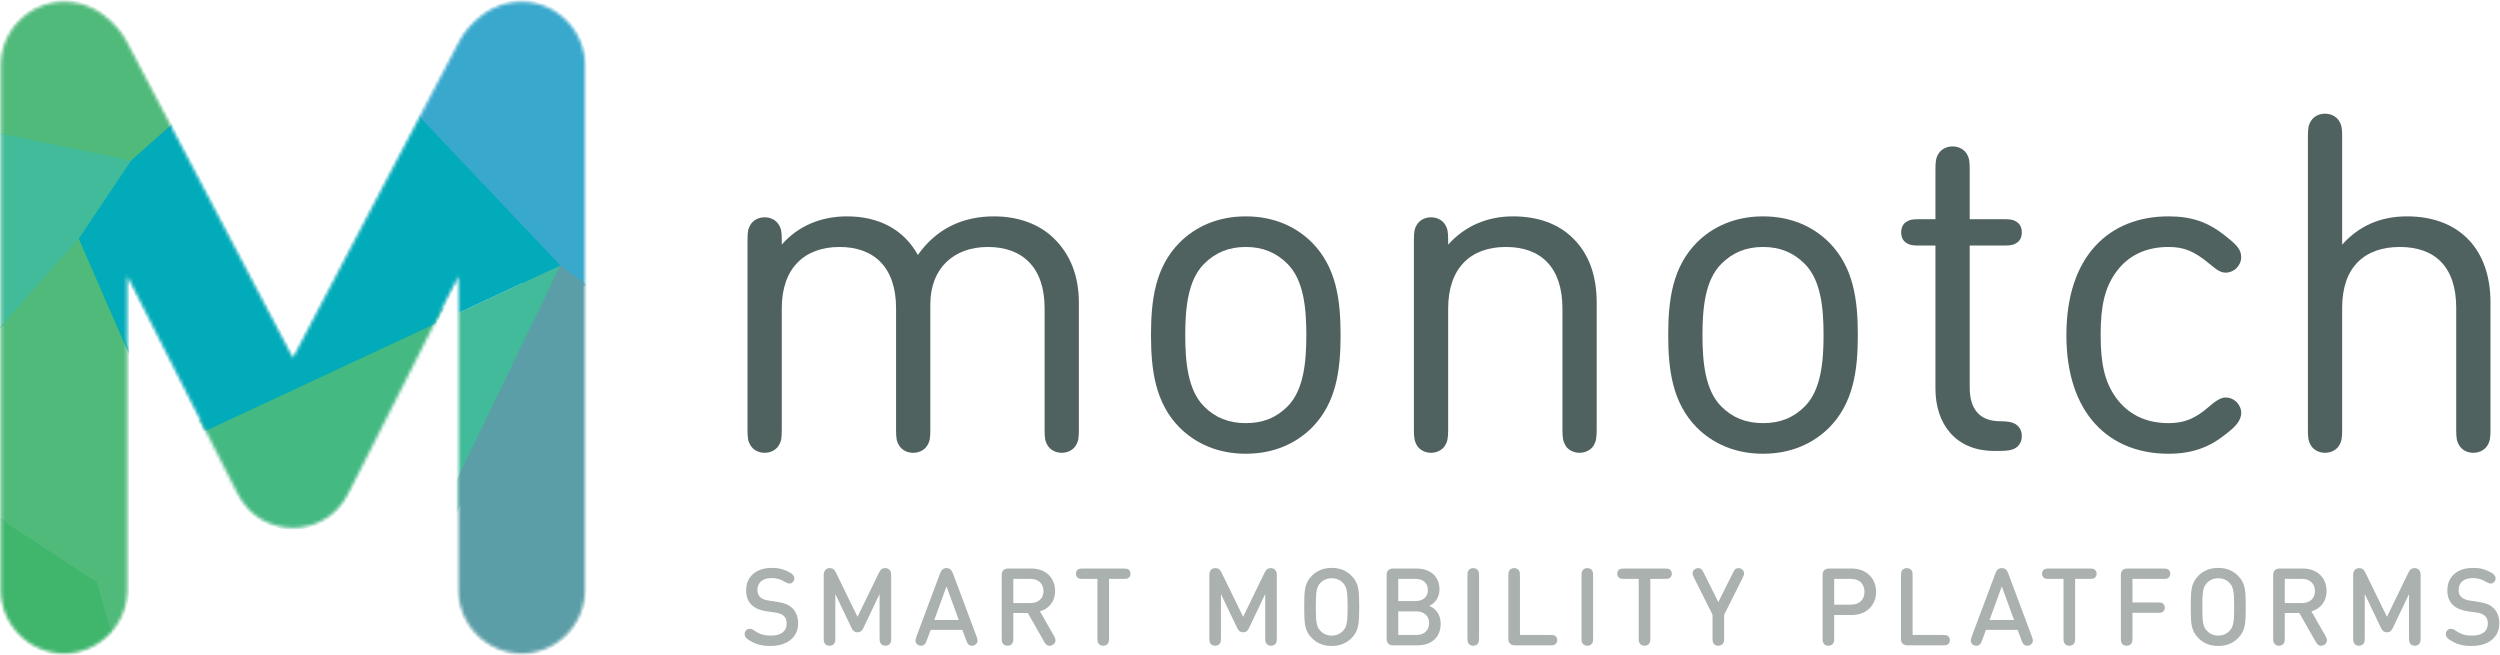 <?xml version="1.0" encoding="UTF-8"?>
<svg width="740px" height="194px" viewBox="0 0 740 194" version="1.1" xmlns="http://www.w3.org/2000/svg" xmlns:xlink="http://www.w3.org/1999/xlink">
    <!-- Generator: Sketch 49 (51002) - http://www.bohemiancoding.com/sketch -->
    <title>Group</title>
    <desc>Created with Sketch.</desc>
    <defs>
        <path d="M136.155,11.464 L86.695,105.538 L37.234,11.464 C37.234,11.464 31.39,0.171 18.962,0.171 C8.666,0.171 0.242,8.617 0.242,18.939 L0.242,174.292 C0.242,184.615 8.666,193.061 18.962,193.061 C29.258,193.061 37.682,184.615 37.682,174.292 L37.682,81.393 L70.382,145.859 C77.166,159.234 96.224,159.234 103.008,145.859 L135.708,81.393 L135.708,174.292 C135.708,184.615 144.131,193.061 154.427,193.061 C164.723,193.061 173.147,184.615 173.147,174.292 L173.147,18.939 C173.147,8.617 164.723,0.171 154.427,0.171 C142,0.171 136.155,11.464 136.155,11.464 Z" id="path-1"></path>
        <path d="M136.155,11.464 L86.695,105.538 L37.234,11.464 C37.234,11.464 31.39,0.171 18.962,0.171 C8.666,0.171 0.242,8.617 0.242,18.939 L0.242,174.292 C0.242,184.615 8.666,193.061 18.962,193.061 C29.258,193.061 37.682,184.615 37.682,174.292 L37.682,81.393 L70.382,145.859 C77.166,159.234 96.224,159.234 103.008,145.859 L135.708,81.393 L135.708,174.292 C135.708,184.615 144.131,193.061 154.427,193.061 C164.723,193.061 173.147,184.615 173.147,174.292 L173.147,18.939 C173.147,8.617 164.723,0.171 154.427,0.171 C142,0.171 136.155,11.464 136.155,11.464 Z" id="path-3"></path>
        <path d="M136.155,11.464 L86.695,105.538 L37.234,11.464 C37.234,11.464 31.39,0.171 18.962,0.171 C8.666,0.171 0.242,8.617 0.242,18.939 L0.242,174.292 C0.242,184.615 8.666,193.061 18.962,193.061 C29.258,193.061 37.682,184.615 37.682,174.292 L37.682,81.393 L70.382,145.859 C77.166,159.234 96.224,159.234 103.008,145.859 L135.708,81.393 L135.708,174.292 C135.708,184.615 144.131,193.061 154.427,193.061 C164.723,193.061 173.147,184.615 173.147,174.292 L173.147,18.939 C173.147,8.617 164.723,0.171 154.427,0.171 C142,0.171 136.155,11.464 136.155,11.464 Z" id="path-5"></path>
        <path d="M86.695,105.538 L37.234,11.464 C37.234,11.464 31.39,0.171 18.962,0.171 C8.666,0.171 0.242,8.617 0.242,18.939 L0.242,174.292 C0.242,184.615 8.666,193.061 18.962,193.061 C29.258,193.061 37.682,184.615 37.682,174.292 L37.682,81.393 L70.382,145.859 C77.166,159.234 96.224,159.234 103.008,145.859 L135.708,81.393 L135.708,174.292 C135.708,184.615 144.131,193.061 154.427,193.061 C164.723,193.061 173.147,184.615 173.147,174.292 L173.147,18.939 C173.147,8.617 164.723,0.171 154.427,0.171 C142,0.171 136.155,11.464 136.155,11.464 L86.695,105.538 Z" id="path-7"></path>
        <path d="M136.155,11.464 L86.695,105.538 L37.234,11.464 C37.234,11.464 31.39,0.171 18.962,0.171 C8.666,0.171 0.242,8.617 0.242,18.939 L0.242,174.292 C0.242,184.615 8.666,193.061 18.962,193.061 C29.258,193.061 37.682,184.615 37.682,174.292 L37.682,81.393 L70.382,145.859 C77.166,159.234 96.224,159.234 103.008,145.859 L135.708,81.393 L135.708,174.292 C135.708,184.615 144.131,193.061 154.427,193.061 C164.723,193.061 173.147,184.615 173.147,174.292 L173.147,18.939 C173.147,8.617 164.723,0.171 154.427,0.171 C142,0.171 136.155,11.464 136.155,11.464 Z" id="path-9"></path>
        <path d="M136.155,11.464 L86.695,105.538 L37.234,11.464 C37.234,11.464 31.39,0.171 18.962,0.171 C8.666,0.171 0.242,8.617 0.242,18.939 L0.242,174.292 C0.242,184.615 8.666,193.061 18.962,193.061 C29.258,193.061 37.682,184.615 37.682,174.292 L37.682,81.393 L70.382,145.859 C77.166,159.234 96.224,159.234 103.008,145.859 L135.708,81.393 L135.708,174.292 C135.708,184.615 144.131,193.061 154.427,193.061 C164.723,193.061 173.147,184.615 173.147,174.292 L173.147,18.939 C173.147,8.617 164.723,0.171 154.427,0.171 C142,0.171 136.155,11.464 136.155,11.464 Z" id="path-11"></path>
        <path d="M136.155,11.464 L86.695,105.538 L37.234,11.464 C37.234,11.464 31.39,0.171 18.962,0.171 C8.666,0.171 0.242,8.617 0.242,18.939 L0.242,174.292 C0.242,184.615 8.666,193.061 18.962,193.061 C29.258,193.061 37.682,184.615 37.682,174.292 L37.682,81.393 L70.382,145.859 C77.166,159.234 96.224,159.234 103.008,145.859 L135.708,81.393 L135.708,174.292 C135.708,184.615 144.131,193.061 154.427,193.061 C164.723,193.061 173.147,184.615 173.147,174.292 L173.147,18.939 C173.147,8.617 164.723,0.171 154.427,0.171 C142,0.171 136.155,11.464 136.155,11.464 Z" id="path-13"></path>
        <path d="M136.155,11.464 L86.695,105.538 L37.234,11.464 C37.234,11.464 31.39,0.171 18.962,0.171 C8.666,0.171 0.242,8.617 0.242,18.939 L0.242,174.292 C0.242,184.615 8.666,193.061 18.962,193.061 C29.258,193.061 37.682,184.615 37.682,174.292 L37.682,81.393 L70.382,145.859 C77.166,159.234 96.224,159.234 103.008,145.859 L135.708,81.393 L135.708,174.292 C135.708,184.615 144.131,193.061 154.427,193.061 C164.723,193.061 173.147,184.615 173.147,174.292 L173.147,18.939 C173.147,8.617 164.723,0.171 154.427,0.171 C142,0.171 136.155,11.464 136.155,11.464 Z" id="path-15"></path>
        <path d="M86.695,105.538 L37.234,11.464 C37.234,11.464 31.39,0.171 18.962,0.171 C8.666,0.171 0.242,8.617 0.242,18.939 L0.242,174.292 C0.242,184.615 8.666,193.061 18.962,193.061 C29.258,193.061 37.682,184.615 37.682,174.292 L37.682,81.393 L70.382,145.859 C77.166,159.234 96.224,159.234 103.008,145.859 L135.708,81.393 L135.708,174.292 C135.708,184.615 144.131,193.061 154.427,193.061 C164.723,193.061 173.147,184.615 173.147,174.292 L173.147,18.939 C173.147,8.617 164.723,0.171 154.427,0.171 C142,0.171 136.155,11.464 136.155,11.464 L86.695,105.538 Z" id="path-17"></path>
    </defs>
    <g id="Page-1" stroke="none" stroke-width="1" fill="none" fill-rule="evenodd">
        <g id="Group">
            <g id="Group-28" transform="translate(0, 0.368)">
                <g id="Group-3">
                    <mask id="mask-2" fill="white">
                        <use xlink:href="#path-1"></use>
                    </mask>
                    <g id="Clip-2"></g>
                    <path d="M50.931,36.36 L37.711,11.215 C37.651,11.099 31.571,-0.368 18.962,-0.368 C8.344,-0.368 -0.295,8.293 -0.295,18.939 L-0.295,39.064 L45.427,59.323 L50.931,36.36 Z" id="Fill-1" fill="#50BA7A" mask="url(#mask-2)"></path>
                </g>
                <g id="Group-6">
                    <mask id="mask-4" fill="white">
                        <use xlink:href="#path-3"></use>
                    </mask>
                    <g id="Clip-5"></g>
                    <polygon id="Fill-4" fill="#41BB99" mask="url(#mask-4)" points="38.843 47.123 -0.295 39.064 -0.295 96.873 30.23 78.282"></polygon>
                </g>
                <g id="Group-9">
                    <mask id="mask-6" fill="white">
                        <use xlink:href="#path-5"></use>
                    </mask>
                    <g id="Clip-8"></g>
                    <path d="M-0.295,153.036 L-0.295,174.292 C-0.295,184.938 8.344,193.599 18.963,193.599 C24.518,193.599 29.529,191.225 33.048,187.439 L33.048,165.973 L-0.295,153.036 Z" id="Fill-7" fill="#3FB66C" mask="url(#mask-6)"></path>
                </g>
                <g id="Group-12">
                    <mask id="mask-8" fill="white">
                        <use xlink:href="#path-7"></use>
                    </mask>
                    <g id="Clip-11"></g>
                    <path d="M173.685,84.036 L173.685,18.939 C173.685,8.293 165.046,-0.368 154.427,-0.368 C141.819,-0.368 135.738,11.099 135.68,11.212 L123.804,33.801 L157.641,88.178 L173.685,84.036 Z" id="Fill-10" fill="#38A8CD" mask="url(#mask-8)"></path>
                </g>
                <g id="Group-15">
                    <mask id="mask-10" fill="white">
                        <use xlink:href="#path-9"></use>
                    </mask>
                    <g id="Clip-14"></g>
                    <path d="M69.903,146.103 C73.183,152.569 79.46,156.429 86.695,156.429 C93.93,156.429 100.207,152.569 103.487,146.103 L133.807,89.586 L54.836,125.964 L69.903,146.103 Z" id="Fill-13" fill="#44B982" mask="url(#mask-10)"></path>
                </g>
                <g id="Group-18">
                    <mask id="mask-12" fill="white">
                        <use xlink:href="#path-11"></use>
                    </mask>
                    <g id="Clip-17"></g>
                    <polygon id="Fill-16" fill="#41BB99" mask="url(#mask-12)" points="135.17 92.511 135.17 151.649 165.861 78.193"></polygon>
                </g>
                <g id="Group-21">
                    <mask id="mask-14" fill="white">
                        <use xlink:href="#path-13"></use>
                    </mask>
                    <g id="Clip-20"></g>
                    <path d="M-0.295,96.873 L-0.295,153.036 L28.681,172.005 L33.048,187.44 C36.253,183.99 38.22,179.368 38.22,174.292 L38.22,103.033 L23.309,70.298 L-0.295,96.873 Z" id="Fill-19" fill="#50BA7A" mask="url(#mask-14)"></path>
                </g>
                <g id="Group-24">
                    <mask id="mask-16" fill="white">
                        <use xlink:href="#path-15"></use>
                    </mask>
                    <g id="Clip-23"></g>
                    <path d="M165.861,78.193 L135.17,141.658 L135.17,174.293 C135.17,184.938 143.809,193.599 154.427,193.599 C165.046,193.599 173.684,184.938 173.684,174.293 L173.684,84.036 L165.861,78.193 Z" id="Fill-22" fill="#5C9EA7" mask="url(#mask-16)"></path>
                </g>
                <g id="Group-27">
                    <mask id="mask-18" fill="white">
                        <use xlink:href="#path-17"></use>
                    </mask>
                    <g id="Clip-26"></g>
                    <polygon id="Fill-25" fill="#02ABB9" mask="url(#mask-18)" points="123.804 33.801 86.695 104.383 50.931 36.36 38.859 47.107 23.309 70.298 38.22 104.537 38.22 83.641 60.402 127.373 129.279 95.255 135.17 83.641 135.17 92.511 165.861 78.193"></polygon>
                </g>
            </g>
            <g id="Group-88" transform="translate(219.943, 33.486)">
                <g id="Group-2" transform="translate(0, 134.346)" fill="#AAB1AF">
                    <path d="M12.904,16.798 C12.904,15.777 12.65,14.98 12.013,14.436 C11.441,13.926 10.677,13.638 9.548,13.479 L6.861,13.096 C5.032,12.824 3.649,12.25 2.583,11.261 C1.454,10.223 0.913,8.755 0.913,6.904 C0.913,2.946 3.776,0.264 8.483,0.264 C10.63,0.264 11.934,0.615 13.811,1.604 C14.606,2.02 15.194,2.61 15.194,3.345 C15.194,3.712 15.067,4.079 14.797,4.397 C14.542,4.701 14.208,4.892 13.747,4.892 C13.381,4.892 12.825,4.685 12.363,4.397 C11.011,3.569 9.946,3.281 8.356,3.281 C5.684,3.281 4.253,4.733 4.253,6.809 C4.253,7.637 4.476,8.403 5.08,8.915 C5.652,9.425 6.32,9.745 7.56,9.936 L10.265,10.351 C12.331,10.669 13.477,11.149 14.463,12.042 C15.671,13.16 16.307,14.724 16.307,16.702 C16.307,20.884 12.936,23.374 8.165,23.374 C5.446,23.374 3.744,22.848 2.074,21.842 C0.897,21.139 0.468,20.661 0.468,19.831 C0.468,19.448 0.643,19.001 0.945,18.697 C1.231,18.411 1.581,18.283 1.947,18.283 C2.392,18.283 2.79,18.427 3.41,18.858 C4.937,19.911 6.273,20.31 8.229,20.31 C11.218,20.31 12.904,19.033 12.904,16.798" id="Fill-29"></path>
                    <path d="M35.63,18.044 C35.248,18.857 34.771,19.32 33.881,19.32 C32.991,19.32 32.513,18.857 32.116,18.044 L27.313,7.989 L27.313,20.964 C27.313,21.81 27.297,22.081 27.059,22.529 C26.804,22.991 26.279,23.31 25.595,23.31 C24.912,23.31 24.387,22.991 24.132,22.529 C23.894,22.081 23.878,21.81 23.878,20.964 L23.878,2.45 C23.878,1.893 23.957,1.286 24.387,0.839 C24.752,0.472 25.214,0.328 25.643,0.328 C26.041,0.328 26.391,0.424 26.613,0.552 C26.884,0.711 27.233,1.142 27.456,1.589 L33.881,14.74 L40.274,1.589 C40.497,1.142 40.847,0.711 41.117,0.552 C41.34,0.424 41.69,0.328 42.087,0.328 C42.517,0.328 42.977,0.472 43.343,0.839 C43.772,1.286 43.852,1.893 43.852,2.45 L43.852,20.964 C43.852,21.81 43.836,22.081 43.598,22.529 C43.343,22.991 42.819,23.31 42.135,23.31 C41.45,23.31 40.926,22.991 40.672,22.529 C40.433,22.081 40.417,21.81 40.417,20.964 L40.417,7.989 L35.63,18.044 Z" id="Fill-31"></path>
                    <path d="M60.224,5.738 L56.598,15.681 L63.85,15.681 L60.224,5.738 Z M55.532,18.618 L54.403,21.666 C54.117,22.432 53.974,22.72 53.656,22.975 C53.401,23.182 53.083,23.31 52.717,23.31 C52.24,23.31 51.764,23.119 51.461,22.8 C50.809,22.13 51.016,21.411 51.35,20.517 L58.284,1.988 C58.522,1.334 58.697,1.062 58.968,0.806 C59.302,0.488 59.683,0.329 60.224,0.329 C60.765,0.329 61.146,0.488 61.48,0.806 C61.751,1.062 61.925,1.334 62.164,1.988 L69.098,20.517 C69.432,21.411 69.639,22.13 68.986,22.8 C68.684,23.119 68.207,23.31 67.73,23.31 C67.364,23.31 67.046,23.182 66.792,22.975 C66.474,22.72 66.331,22.432 66.044,21.666 L64.916,18.618 L55.532,18.618 Z" id="Fill-33"></path>
                    <path d="M79.995,3.52 L79.995,10.669 L85.084,10.669 C87.374,10.669 88.933,9.361 88.933,7.127 C88.933,4.877 87.374,3.52 85.084,3.52 L79.995,3.52 Z M76.56,20.964 L76.56,2.563 C76.56,2.051 76.56,1.446 77.053,0.951 C77.546,0.455 78.151,0.455 78.659,0.455 L85.339,0.455 C89.633,0.455 92.368,3.233 92.368,7.095 C92.368,10.335 90.412,12.41 87.883,13.128 L91.938,20.23 C92.336,20.932 92.463,21.22 92.479,21.651 C92.495,22.209 92.225,22.72 91.636,23.071 C91.35,23.247 91.017,23.31 90.714,23.31 C89.856,23.31 89.458,22.703 89.012,21.905 L84.289,13.607 L79.995,13.607 L79.995,20.964 C79.995,21.81 79.979,22.081 79.741,22.528 C79.486,22.991 78.961,23.31 78.278,23.31 C77.594,23.31 77.069,22.991 76.814,22.528 C76.576,22.081 76.56,21.81 76.56,20.964 Z" id="Fill-35"></path>
                    <path d="M113.991,3.296 C113.641,3.488 113.323,3.52 112.591,3.52 L108.329,3.52 L108.329,20.964 C108.329,21.81 108.314,22.081 108.074,22.528 C107.82,22.991 107.296,23.31 106.612,23.31 C105.928,23.31 105.403,22.991 105.149,22.528 C104.91,22.081 104.894,21.81 104.894,20.964 L104.894,3.52 L100.632,3.52 C99.9,3.52 99.582,3.488 99.232,3.296 C98.819,3.057 98.533,2.595 98.533,1.988 C98.533,1.381 98.819,0.919 99.232,0.68 C99.582,0.488 99.9,0.455 100.632,0.455 L112.591,0.455 C113.323,0.455 113.641,0.488 113.991,0.68 C114.404,0.919 114.69,1.381 114.69,1.988 C114.69,2.595 114.404,3.057 113.991,3.296" id="Fill-37"></path>
                    <path d="M149.774,18.044 C149.392,18.857 148.915,19.32 148.025,19.32 C147.135,19.32 146.657,18.857 146.259,18.044 L141.457,7.989 L141.457,20.964 C141.457,21.81 141.441,22.081 141.202,22.529 C140.948,22.991 140.423,23.31 139.739,23.31 C139.055,23.31 138.531,22.991 138.276,22.529 C138.038,22.081 138.022,21.81 138.022,20.964 L138.022,2.45 C138.022,1.893 138.101,1.286 138.531,0.839 C138.896,0.472 139.358,0.328 139.787,0.328 C140.185,0.328 140.535,0.424 140.757,0.552 C141.028,0.711 141.377,1.142 141.6,1.589 L148.025,14.74 L154.418,1.589 C154.641,1.142 154.991,0.711 155.261,0.552 C155.484,0.424 155.834,0.328 156.231,0.328 C156.66,0.328 157.121,0.472 157.488,0.839 C157.916,1.286 157.996,1.893 157.996,2.45 L157.996,20.964 C157.996,21.81 157.98,22.081 157.741,22.529 C157.488,22.991 156.963,23.31 156.279,23.31 C155.594,23.31 155.07,22.991 154.816,22.529 C154.577,22.081 154.561,21.81 154.561,20.964 L154.561,7.989 L149.774,18.044 Z" id="Fill-39"></path>
                    <path d="M174.244,20.31 C175.612,20.31 176.773,19.767 177.615,18.873 C178.729,17.676 178.952,16.32 178.952,11.819 C178.952,7.318 178.729,5.946 177.615,4.749 C176.773,3.855 175.612,3.328 174.244,3.328 C172.86,3.328 171.699,3.855 170.873,4.749 C169.744,5.946 169.536,7.318 169.536,11.819 C169.536,16.32 169.744,17.676 170.873,18.873 C171.699,19.767 172.86,20.31 174.244,20.31 M166.102,11.819 C166.102,7.047 166.181,4.781 168.376,2.578 C169.839,1.11 171.747,0.264 174.244,0.264 C176.725,0.264 178.633,1.11 180.097,2.578 C182.291,4.781 182.386,7.047 182.386,11.819 C182.386,16.591 182.291,18.858 180.097,21.059 C178.633,22.529 176.725,23.375 174.244,23.375 C171.747,23.375 169.839,22.529 168.376,21.059 C166.181,18.858 166.102,16.591 166.102,11.819" id="Fill-41"></path>
                    <path d="M193.936,13.144 L193.936,20.118 L199.343,20.118 C201.728,20.118 203.065,18.634 203.065,16.607 C203.065,14.596 201.728,13.144 199.343,13.144 L193.936,13.144 Z M199.025,10.079 C201.219,10.079 202.715,8.915 202.715,6.808 C202.715,4.686 201.219,3.52 199.025,3.52 L193.936,3.52 L193.936,10.079 L199.025,10.079 Z M192.6,23.182 C192.092,23.182 191.487,23.182 190.994,22.687 C190.501,22.193 190.501,21.586 190.501,21.076 L190.501,2.562 C190.501,2.051 190.501,1.446 190.994,0.951 C191.487,0.455 192.092,0.455 192.6,0.455 L199.311,0.455 C203.51,0.455 206.15,2.849 206.15,6.681 C206.15,9.138 204.623,10.894 203.096,11.5 C204.845,12.202 206.499,13.894 206.499,16.767 C206.499,20.948 203.669,23.182 199.661,23.182 L192.6,23.182 Z" id="Fill-43"></path>
                    <path d="M217.604,22.529 C217.349,22.991 216.824,23.31 216.141,23.31 C215.457,23.31 214.932,22.991 214.677,22.529 C214.439,22.081 214.423,21.809 214.423,20.964 L214.423,2.674 C214.423,1.828 214.439,1.557 214.677,1.11 C214.932,0.648 215.457,0.328 216.141,0.328 C216.824,0.328 217.349,0.648 217.604,1.11 C217.842,1.557 217.858,1.828 217.858,2.674 L217.858,20.964 C217.858,21.809 217.842,22.081 217.604,22.529" id="Fill-45"></path>
                    <path d="M227.022,22.688 C226.529,22.193 226.529,21.586 226.529,21.076 L226.529,2.674 C226.529,1.828 226.545,1.557 226.783,1.11 C227.038,0.647 227.563,0.329 228.247,0.329 C228.931,0.329 229.455,0.647 229.71,1.11 C229.949,1.557 229.964,1.828 229.964,2.674 L229.964,20.118 L238.902,20.118 C239.633,20.118 239.952,20.15 240.301,20.341 C240.715,20.581 241.001,21.044 241.001,21.651 C241.001,22.256 240.715,22.72 240.301,22.959 C239.952,23.151 239.633,23.182 238.902,23.182 L228.628,23.182 C228.119,23.182 227.515,23.182 227.022,22.688" id="Fill-47"></path>
                    <path d="M251.364,22.529 C251.11,22.991 250.585,23.31 249.901,23.31 C249.217,23.31 248.692,22.991 248.437,22.529 C248.199,22.081 248.184,21.809 248.184,20.964 L248.184,2.674 C248.184,1.828 248.199,1.557 248.437,1.11 C248.692,0.648 249.217,0.328 249.901,0.328 C250.585,0.328 251.11,0.648 251.364,1.11 C251.603,1.557 251.618,1.828 251.618,2.674 L251.618,20.964 C251.618,21.809 251.603,22.081 251.364,22.529" id="Fill-49"></path>
                    <path d="M274.218,3.296 C273.868,3.488 273.549,3.52 272.818,3.52 L268.556,3.52 L268.556,20.964 C268.556,21.81 268.54,22.081 268.302,22.528 C268.047,22.991 267.522,23.31 266.838,23.31 C266.155,23.31 265.63,22.991 265.375,22.528 C265.137,22.081 265.121,21.81 265.121,20.964 L265.121,3.52 L260.859,3.52 C260.128,3.52 259.809,3.488 259.46,3.296 C259.046,3.057 258.76,2.595 258.76,1.988 C258.76,1.381 259.046,0.919 259.46,0.68 C259.809,0.488 260.128,0.455 260.859,0.455 L272.818,0.455 C273.549,0.455 273.868,0.488 274.218,0.68 C274.631,0.919 274.917,1.381 274.917,1.988 C274.917,2.595 274.631,3.057 274.218,3.296" id="Fill-51"></path>
                    <path d="M281.96,0.52 C282.214,0.392 282.517,0.329 282.771,0.329 C283.057,0.329 283.312,0.408 283.55,0.568 C283.884,0.807 284.044,1.062 284.393,1.765 L288.687,10.398 L292.981,1.765 C293.331,1.062 293.49,0.807 293.824,0.568 C294.062,0.408 294.317,0.329 294.603,0.329 C294.858,0.329 295.159,0.392 295.414,0.52 C295.987,0.807 296.288,1.302 296.305,1.797 C296.321,2.212 296.225,2.515 295.875,3.217 L290.405,14.133 L290.405,20.964 C290.405,21.81 290.389,22.081 290.15,22.529 C289.896,22.991 289.371,23.31 288.687,23.31 C288.003,23.31 287.478,22.991 287.224,22.529 C286.985,22.081 286.969,21.81 286.969,20.964 L286.969,14.133 L281.499,3.217 C281.149,2.515 281.054,2.212 281.069,1.797 C281.085,1.302 281.388,0.807 281.96,0.52" id="Fill-53"></path>
                    <path d="M322.976,11.149 L327.937,11.149 C330.355,11.149 331.945,9.745 331.945,7.351 C331.945,4.909 330.355,3.52 327.937,3.52 L322.976,3.52 L322.976,11.149 Z M319.541,20.964 L319.541,2.562 C319.541,2.051 319.541,1.446 320.033,0.951 C320.527,0.455 321.131,0.455 321.64,0.455 L328.129,0.455 C332.55,0.455 335.38,3.393 335.38,7.351 C335.38,11.309 332.55,14.213 328.129,14.213 L322.976,14.213 L322.976,20.964 C322.976,21.81 322.96,22.081 322.722,22.529 C322.467,22.991 321.942,23.31 321.259,23.31 C320.575,23.31 320.049,22.991 319.795,22.529 C319.557,22.081 319.541,21.81 319.541,20.964 Z" id="Fill-55"></path>
                    <path d="M343.246,22.688 C342.753,22.193 342.753,21.586 342.753,21.076 L342.753,2.674 C342.753,1.828 342.77,1.557 343.008,1.11 C343.262,0.647 343.788,0.329 344.472,0.329 C345.155,0.329 345.68,0.647 345.934,1.11 C346.173,1.557 346.189,1.828 346.189,2.674 L346.189,20.118 L355.126,20.118 C355.858,20.118 356.176,20.15 356.526,20.341 C356.939,20.581 357.225,21.044 357.225,21.651 C357.225,22.256 356.939,22.72 356.526,22.959 C356.176,23.151 355.858,23.182 355.126,23.182 L344.853,23.182 C344.344,23.182 343.74,23.182 343.246,22.688" id="Fill-57"></path>
                    <path d="M372.592,5.738 L368.966,15.681 L376.218,15.681 L372.592,5.738 Z M367.9,18.618 L366.772,21.666 C366.485,22.432 366.342,22.72 366.024,22.975 C365.769,23.182 365.451,23.31 365.086,23.31 C364.608,23.31 364.131,23.119 363.829,22.8 C363.177,22.13 363.384,21.411 363.718,20.517 L370.652,1.988 C370.89,1.334 371.065,1.062 371.336,0.806 C371.67,0.488 372.051,0.329 372.592,0.329 C373.133,0.329 373.514,0.488 373.848,0.806 C374.119,1.062 374.294,1.334 374.532,1.988 L381.466,20.517 C381.8,21.411 382.007,22.13 381.354,22.8 C381.052,23.119 380.576,23.31 380.098,23.31 C379.733,23.31 379.414,23.182 379.16,22.975 C378.842,22.72 378.699,22.432 378.412,21.666 L377.284,18.618 L367.9,18.618 Z" id="Fill-59"></path>
                    <path d="M399.959,3.296 C399.609,3.488 399.29,3.52 398.559,3.52 L394.297,3.52 L394.297,20.964 C394.297,21.81 394.281,22.081 394.043,22.528 C393.788,22.991 393.263,23.31 392.579,23.31 C391.896,23.31 391.371,22.991 391.116,22.528 C390.878,22.081 390.862,21.81 390.862,20.964 L390.862,3.52 L386.6,3.52 C385.869,3.52 385.55,3.488 385.201,3.296 C384.787,3.057 384.501,2.595 384.501,1.988 C384.501,1.381 384.787,0.919 385.201,0.68 C385.55,0.488 385.869,0.455 386.6,0.455 L398.559,0.455 C399.29,0.455 399.609,0.488 399.959,0.68 C400.372,0.919 400.658,1.381 400.658,1.988 C400.658,2.595 400.372,3.057 399.959,3.296" id="Fill-61"></path>
                    <path d="M411.267,10.495 L418.741,10.495 C419.472,10.495 419.79,10.526 420.14,10.718 C420.554,10.957 420.841,11.42 420.841,12.027 C420.841,12.634 420.554,13.096 420.14,13.336 C419.79,13.527 419.472,13.559 418.741,13.559 L411.267,13.559 L411.267,20.964 C411.267,21.81 411.251,22.081 411.013,22.529 C410.758,22.991 410.233,23.31 409.549,23.31 C408.866,23.31 408.34,22.991 408.086,22.529 C407.848,22.081 407.832,21.81 407.832,20.964 L407.832,2.563 C407.832,2.051 407.832,1.446 408.324,0.951 C408.818,0.455 409.422,0.455 409.931,0.455 L420.363,0.455 C421.095,0.455 421.413,0.487 421.763,0.68 C422.176,0.919 422.462,1.381 422.462,1.988 C422.462,2.595 422.176,3.058 421.763,3.296 C421.413,3.488 421.095,3.52 420.363,3.52 L411.267,3.52 L411.267,10.495 Z" id="Fill-63"></path>
                    <path d="M436.659,20.31 C438.027,20.31 439.188,19.767 440.03,18.873 C441.144,17.676 441.366,16.32 441.366,11.819 C441.366,7.318 441.144,5.946 440.03,4.749 C439.188,3.855 438.027,3.328 436.659,3.328 C435.275,3.328 434.114,3.855 433.288,4.749 C432.159,5.946 431.951,7.318 431.951,11.819 C431.951,16.32 432.159,17.676 433.288,18.873 C434.114,19.767 435.275,20.31 436.659,20.31 M428.517,11.819 C428.517,7.047 428.596,4.781 430.791,2.578 C432.254,1.11 434.162,0.264 436.659,0.264 C439.14,0.264 441.048,1.11 442.512,2.578 C444.706,4.781 444.801,7.047 444.801,11.819 C444.801,16.591 444.706,18.858 442.512,21.059 C441.048,22.529 439.14,23.375 436.659,23.375 C434.162,23.375 432.254,22.529 430.791,21.059 C428.596,18.858 428.517,16.591 428.517,11.819" id="Fill-65"></path>
                    <path d="M456.351,3.52 L456.351,10.669 L461.44,10.669 C463.73,10.669 465.288,9.361 465.288,7.127 C465.288,4.877 463.73,3.52 461.44,3.52 L456.351,3.52 Z M452.916,20.964 L452.916,2.563 C452.916,2.051 452.916,1.446 453.409,0.951 C453.902,0.455 454.507,0.455 455.015,0.455 L461.695,0.455 C465.989,0.455 468.724,3.233 468.724,7.095 C468.724,10.335 466.767,12.41 464.239,13.128 L468.294,20.23 C468.692,20.932 468.819,21.22 468.835,21.651 C468.851,22.209 468.58,22.72 467.992,23.071 C467.706,23.247 467.372,23.31 467.07,23.31 C466.211,23.31 465.814,22.703 465.368,21.905 L460.645,13.607 L456.351,13.607 L456.351,20.964 C456.351,21.81 456.335,22.081 456.097,22.528 C455.842,22.991 455.318,23.31 454.634,23.31 C453.95,23.31 453.425,22.991 453.17,22.528 C452.932,22.081 452.916,21.81 452.916,20.964 Z" id="Fill-67"></path>
                    <path d="M488.342,18.044 C487.961,18.857 487.484,19.32 486.593,19.32 C485.703,19.32 485.225,18.857 484.828,18.044 L480.025,7.989 L480.025,20.964 C480.025,21.81 480.009,22.081 479.771,22.529 C479.516,22.991 478.991,23.31 478.308,23.31 C477.624,23.31 477.099,22.991 476.844,22.529 C476.606,22.081 476.59,21.81 476.59,20.964 L476.59,2.45 C476.59,1.893 476.669,1.286 477.099,0.839 C477.465,0.472 477.926,0.328 478.355,0.328 C478.753,0.328 479.103,0.424 479.325,0.552 C479.596,0.711 479.946,1.142 480.168,1.589 L486.593,14.74 L492.986,1.589 C493.209,1.142 493.559,0.711 493.829,0.552 C494.052,0.424 494.402,0.328 494.799,0.328 C495.228,0.328 495.689,0.472 496.056,0.839 C496.485,1.286 496.565,1.893 496.565,2.45 L496.565,20.964 C496.565,21.81 496.548,22.081 496.31,22.529 C496.056,22.991 495.531,23.31 494.847,23.31 C494.163,23.31 493.638,22.991 493.384,22.529 C493.145,22.081 493.129,21.81 493.129,20.964 L493.129,7.989 L488.342,18.044 Z" id="Fill-69"></path>
                    <path d="M516.46,16.798 C516.46,15.777 516.206,14.98 515.569,14.436 C514.997,13.926 514.234,13.638 513.105,13.479 L510.417,13.096 C508.588,12.824 507.204,12.25 506.139,11.261 C505.01,10.223 504.469,8.755 504.469,6.904 C504.469,2.946 507.332,0.264 512.039,0.264 C514.186,0.264 515.49,0.615 517.367,1.604 C518.162,2.02 518.75,2.61 518.75,3.345 C518.75,3.712 518.623,4.079 518.352,4.397 C518.099,4.701 517.765,4.892 517.303,4.892 C516.937,4.892 516.381,4.685 515.919,4.397 C514.568,3.569 513.502,3.281 511.912,3.281 C509.24,3.281 507.809,4.733 507.809,6.809 C507.809,7.637 508.032,8.403 508.636,8.915 C509.208,9.425 509.876,9.745 511.117,9.936 L513.82,10.351 C515.888,10.669 517.033,11.149 518.018,12.042 C519.228,13.16 519.864,14.724 519.864,16.702 C519.864,20.884 516.492,23.374 511.722,23.374 C509.002,23.374 507.3,22.848 505.63,21.842 C504.454,21.139 504.024,20.661 504.024,19.831 C504.024,19.448 504.199,19.001 504.501,18.697 C504.787,18.411 505.137,18.283 505.503,18.283 C505.949,18.283 506.346,18.427 506.966,18.858 C508.493,19.911 509.829,20.31 511.785,20.31 C514.775,20.31 516.46,19.033 516.46,16.798" id="Fill-71"></path>
                </g>
                <path d="M28.551,39.618 C18.271,39.618 11.464,45.823 11.464,57.742 L11.464,93.712 C11.464,96.152 11.325,97.128 10.561,98.382 C9.797,99.637 8.269,100.543 6.393,100.543 C4.518,100.543 2.99,99.637 2.226,98.382 C1.461,97.128 1.322,96.152 1.322,93.712 L1.322,37.667 C1.322,35.227 1.461,34.251 2.226,32.996 C2.99,31.741 4.518,30.835 6.393,30.835 C8.269,30.835 9.797,31.741 10.561,32.996 C11.325,34.251 11.464,35.227 11.464,37.667 L11.464,38.921 C16.326,33.344 23.133,30.557 30.774,30.557 C40.221,30.557 47.584,34.46 51.751,41.988 C57.03,34.46 64.671,30.557 74.257,30.557 C81.62,30.557 87.732,32.927 91.9,36.969 C96.832,41.71 99.402,48.122 99.402,56.069 L99.402,93.712 C99.402,96.152 99.263,97.128 98.499,98.382 C97.735,99.637 96.207,100.543 94.331,100.543 C92.456,100.543 90.928,99.637 90.164,98.382 C89.4,97.128 89.261,96.152 89.261,93.712 L89.261,57.742 C89.261,45.683 82.731,39.618 72.451,39.618 C62.448,39.618 55.433,45.823 55.433,56.627 L55.433,93.712 C55.433,96.152 55.294,97.128 54.53,98.382 C53.766,99.637 52.238,100.543 50.362,100.543 C48.487,100.543 46.959,99.637 46.195,98.382 C45.43,97.128 45.292,96.152 45.292,93.712 L45.292,57.742 C45.292,45.683 38.832,39.618 28.551,39.618" id="Fill-74" fill="#506260"></path>
                <path d="M161.176,86.811 C165.968,82.001 166.732,73.636 166.732,65.689 C166.732,57.742 165.968,49.447 161.176,44.637 C157.841,41.291 153.882,39.618 148.811,39.618 C143.741,39.618 139.781,41.291 136.447,44.637 C131.654,49.447 130.89,57.742 130.89,65.689 C130.89,73.636 131.654,82.001 136.447,86.811 C139.781,90.157 143.741,91.76 148.811,91.76 C153.882,91.76 157.841,90.157 161.176,86.811 M168.469,38.364 C175.554,45.613 176.873,55.093 176.873,65.689 C176.873,76.215 175.554,85.765 168.469,93.015 C163.746,97.754 157.147,100.822 148.811,100.822 C140.476,100.822 133.877,97.754 129.154,93.015 C122.068,85.765 120.749,76.215 120.749,65.689 C120.749,55.093 122.068,45.613 129.154,38.364 C133.877,33.624 140.476,30.557 148.811,30.557 C157.147,30.557 163.746,33.624 168.469,38.364" id="Fill-76" fill="#506260"></path>
                <path d="M252.681,93.712 C252.681,96.222 252.472,97.197 251.779,98.382 C251.014,99.637 249.417,100.543 247.611,100.543 C245.804,100.543 244.138,99.637 243.443,98.382 C242.748,97.197 242.54,96.222 242.54,93.712 L242.54,57.882 C242.54,45.683 236.219,39.618 225.8,39.618 C215.381,39.618 208.712,45.822 208.712,57.882 L208.712,93.712 C208.712,96.222 208.504,97.197 207.809,98.382 C207.045,99.637 205.447,100.543 203.642,100.543 C201.836,100.543 200.238,99.637 199.474,98.382 C198.779,97.197 198.571,96.222 198.571,93.712 L198.571,37.667 C198.571,35.227 198.709,34.251 199.474,32.996 C200.238,31.741 201.766,30.835 203.642,30.835 C205.517,30.835 207.045,31.741 207.809,32.996 C208.574,34.251 208.712,35.227 208.712,37.667 L208.712,38.921 C213.644,33.414 220.312,30.556 227.884,30.556 C235.316,30.556 241.359,32.787 245.596,36.97 C250.459,41.71 252.681,48.193 252.681,56.139 L252.681,93.712 Z" id="Fill-78" fill="#506260"></path>
                <path d="M314.276,86.811 C319.069,82.001 319.833,73.636 319.833,65.689 C319.833,57.742 319.069,49.447 314.276,44.637 C310.942,41.291 306.982,39.618 301.912,39.618 C296.841,39.618 292.882,41.291 289.547,44.637 C284.754,49.447 283.99,57.742 283.99,65.689 C283.99,73.636 284.754,82.001 289.547,86.811 C292.882,90.157 296.841,91.76 301.912,91.76 C306.982,91.76 310.942,90.157 314.276,86.811 M321.569,38.364 C328.654,45.613 329.974,55.093 329.974,65.689 C329.974,76.215 328.654,85.765 321.569,93.015 C316.846,97.754 310.247,100.822 301.912,100.822 C293.576,100.822 286.977,97.754 282.254,93.015 C275.169,85.765 273.849,76.215 273.849,65.689 C273.849,55.093 275.169,45.613 282.254,38.364 C286.977,33.624 293.576,30.557 301.912,30.557 C310.247,30.557 316.846,33.624 321.569,38.364" id="Fill-80" fill="#506260"></path>
                <path d="M363.091,81.234 C363.091,87.508 365.938,91.202 372.121,91.202 C374.413,91.202 375.733,91.481 376.636,92.039 C377.817,92.805 378.512,93.991 378.512,95.594 C378.512,97.197 377.817,98.382 376.636,99.149 C375.733,99.707 374.413,99.985 372.121,99.985 L370.315,99.985 C358.715,99.985 352.949,91.76 352.949,81.583 L352.949,39.2 L348.156,39.2 C346.281,39.2 345.308,39.061 344.475,38.504 C343.294,37.806 342.808,36.69 342.808,35.297 C342.808,33.902 343.294,32.788 344.475,32.09 C345.308,31.532 346.281,31.393 348.156,31.393 L352.949,31.393 L352.949,16.685 C352.949,14.245 353.089,13.269 353.853,12.014 C354.616,10.759 356.144,9.853 358.02,9.853 C359.895,9.853 361.423,10.759 362.188,12.014 C362.952,13.269 363.091,14.245 363.091,16.685 L363.091,31.393 L373.163,31.393 C375.038,31.393 376.01,31.532 376.844,32.09 C378.025,32.788 378.512,33.902 378.512,35.297 C378.512,36.69 378.025,37.806 376.844,38.504 C376.01,39.061 375.038,39.2 373.163,39.2 L363.091,39.2 L363.091,81.234 Z" id="Fill-82" fill="#506260"></path>
                <path d="M421.923,30.556 C428.87,30.556 433.662,32.299 438.594,36.203 C441.858,38.782 443.456,40.176 443.456,42.686 C443.456,43.87 442.9,45.056 441.997,45.962 C441.164,46.728 440.052,47.216 438.872,47.216 C437.344,47.216 436.302,46.45 434.009,44.567 C429.494,40.803 426.439,39.618 421.923,39.618 C415.255,39.618 409.907,42.128 406.295,47.216 C403.099,51.747 401.849,56.976 401.849,65.689 C401.849,74.333 403.099,79.561 406.295,84.092 C409.907,89.18 415.255,91.76 421.923,91.76 C426.439,91.76 429.703,90.575 434.009,86.811 C435.676,85.347 437.344,84.162 438.872,84.162 C440.052,84.162 441.164,84.65 441.997,85.416 C442.9,86.322 443.456,87.508 443.456,88.692 C443.456,91.202 441.511,93.015 438.594,95.245 C433.94,98.94 428.87,100.822 421.923,100.822 C404.488,100.822 391.708,89.111 391.708,65.689 C391.708,42.197 404.488,30.556 421.923,30.556" id="Fill-84" fill="#506260"></path>
                <path d="M472.433,98.382 C471.669,99.637 470.141,100.543 468.266,100.543 C466.39,100.543 464.862,99.637 464.098,98.382 C463.334,97.128 463.195,96.152 463.195,93.712 L463.195,6.995 C463.195,4.556 463.334,3.58 464.098,2.324 C464.862,1.07 466.39,0.164 468.266,0.164 C470.141,0.164 471.669,1.07 472.433,2.324 C473.197,3.58 473.336,4.556 473.336,6.995 L473.336,38.921 C478.338,33.344 484.728,30.557 492.508,30.557 C508.136,30.557 517.236,40.455 517.236,55.93 L517.236,93.712 C517.236,96.152 517.097,97.128 516.333,98.382 C515.569,99.637 514.041,100.543 512.165,100.543 C510.29,100.543 508.761,99.637 507.998,98.382 C507.234,97.128 507.095,96.152 507.095,93.712 L507.095,57.603 C507.095,45.544 500.843,39.618 490.424,39.618 C480.005,39.618 473.336,45.544 473.336,57.603 L473.336,93.712 C473.336,96.152 473.197,97.128 472.433,98.382" id="Fill-86" fill="#506260"></path>
            </g>
        </g>
    </g>
</svg>